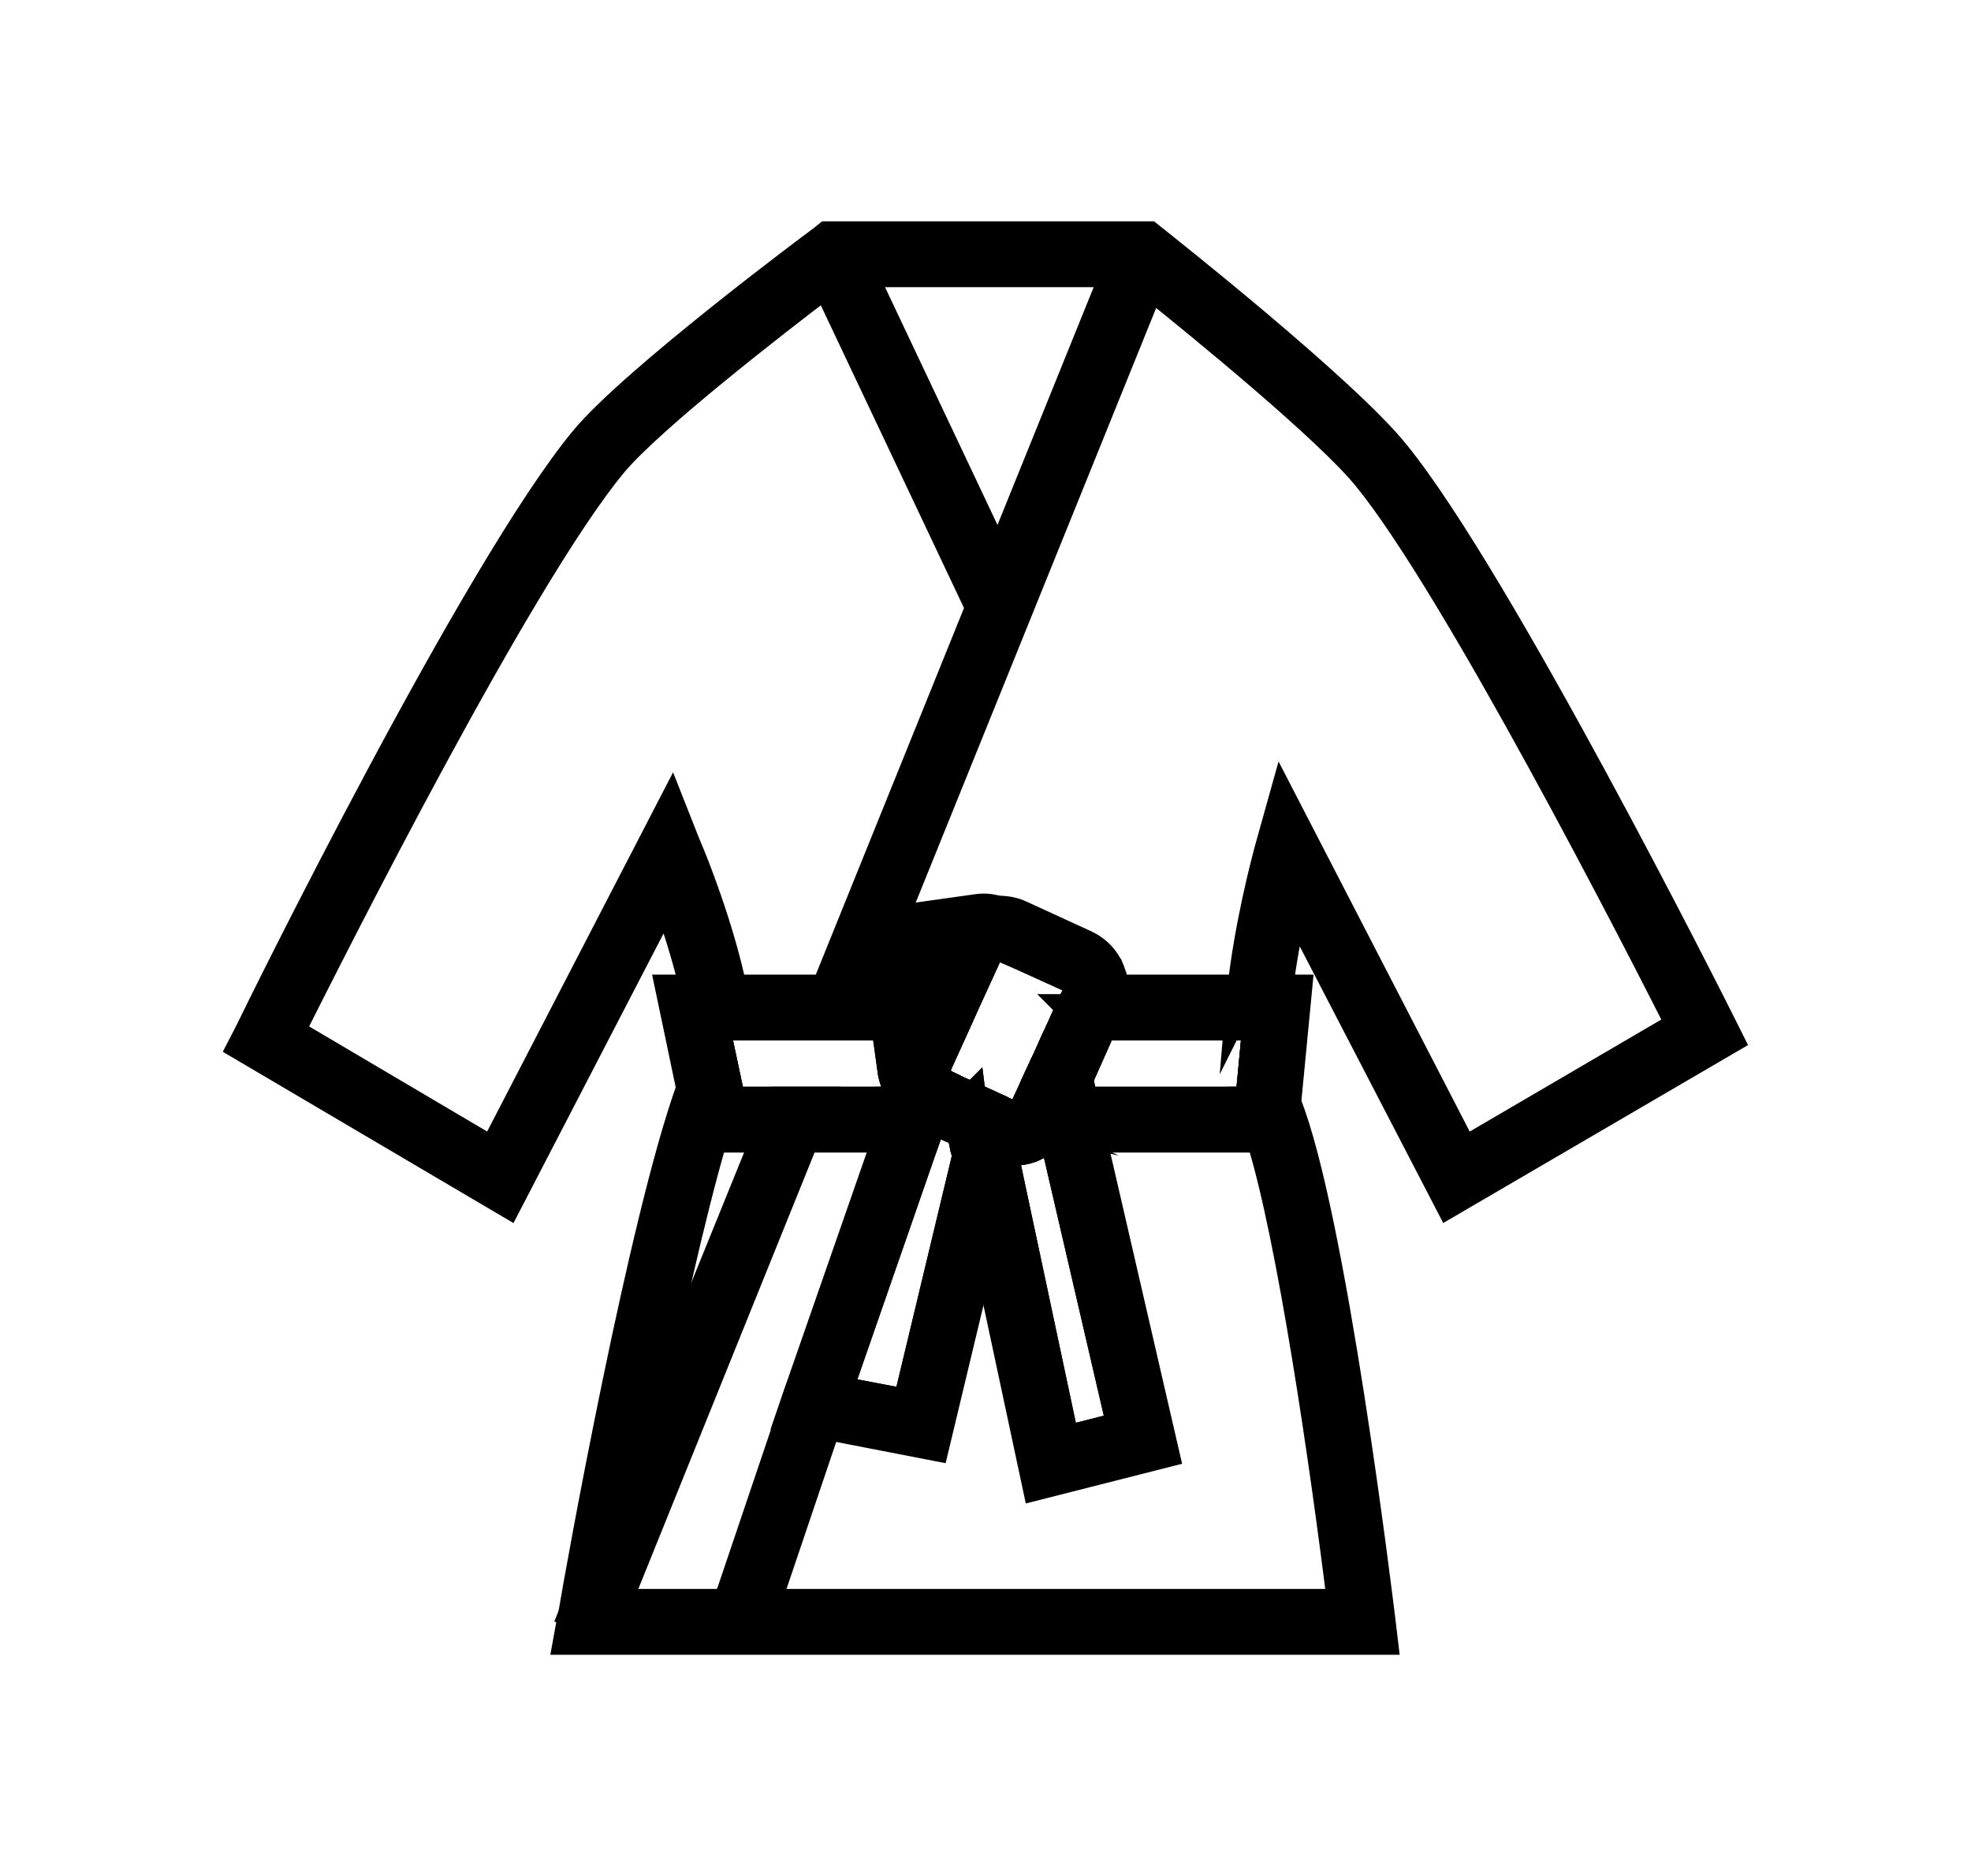 <svg viewBox="0 0 37.435 35.64" version="1.1" xmlns="http://www.w3.org/2000/svg" id="Calque_1">
  
  <defs>
    <style>
      .st0 {
        stroke: #000;
        stroke-miterlimit: 10;
        stroke-width: .5px;
      }
    </style>
  </defs>
  <path d="M24.582,17.235l2.93,5.65,5.36-3.13-.16-.32c-.17-.34-4.23-8.42-6.19-10.83-.96-1.2-4.44-3.95-4.59-4.07l-.1-.08h-6.13l-.1.08c-.15.11-3.57,2.66-4.52,3.8-2.05,2.47-6.19,10.88-6.36,11.24l-.16.31,5.09,3,3-5.79c.19.54.38,1.14.5,1.67.03.13.06.25.08.37.05.28.08.53.08.73v.02c0,.15-.02.28-.06.37-.05.12-.11.26-.16.42-.9,2.49-2.1,9.14-2.24,9.99-.01.04-.02.07-.02.08l-.08.44h15.55l-.05-.42c-.04-.32-.93-7.68-1.79-9.82-.04-.1-.08-.19-.12-.27-.17-.33-.15-1.07-.03-1.91.06-.5.16-1.04.27-1.53ZM23.523,19.135c-.02.13-.03.26-.03.38h.35l-.13,1.38h-.08c.01.05.03.09.05.13.03.07.07.15.11.24.04.11.08.24.13.38.58,1.85,1.21,6.2,1.53,8.79h-13.81c.12-.63.35-1.88.63-3.29.39-1.88.87-4.07,1.29-5.5.04-.14.08-.26.12-.38.06-.2.12-.37.19-.52v-.01l-.26-1.22h.43c-.01-.12-.02-.25-.05-.38-.01-.12-.04-.24-.06-.37-.24-1.15-.73-2.39-.88-2.73l-.3-.76-3.4,6.57-3.81-2.25c.79-1.57,4.34-8.64,6.12-10.78.72-.86,3.11-2.71,4.02-3.4.12-.09.21-.16.27-.21h5.61c.07.05.16.13.29.24.95.76,3.36,2.73,4.09,3.63,1.7,2.08,5.16,8.85,5.94,10.39l-4.07,2.38-3.46-6.7-.26.93c-.1.36-.4,1.53-.53,2.69-.02.12-.03.25-.04.37Z" class="st0"></path>
  <polygon points="14.802 20.895 15.603 20.895 15.453 21.265 15.302 21.645 11.753 30.435 11.543 30.945 10.853 30.665 12.273 27.145 14.503 21.645 14.653 21.265 14.802 20.895" class="st0"></polygon>
  <polygon points="22.043 4.975 21.853 5.445 16.933 17.615 16.633 18.345 16.463 18.765 16.312 19.135 16.163 19.515 15.363 19.515 15.513 19.135 15.663 18.765 18.593 11.515 18.963 10.595 21.143 5.205 21.353 4.695 22.043 4.975" class="st0"></polygon>
  <rect transform="translate(-1.795 8.202) rotate(-25.309)" height="7.221" width=".75" y="4.487" x="16.993" class="st0"></rect>
  <g>
    <path d="M20.302,19.135l-.17.38-.13.28-.15.34-.03.06-.19.41-.06.14-.07.15-.05.11c-.02.06-.07.1-.13.12-.05.03-.12.02-.17,0l-.25-.11h-.01v-.01l-.24-.11-.18-.08-.2-.09h-.01l-.22-.11-.11-.05c-.07-.03-.12-.09-.12-.16-.02-.04-.02-.09,0-.14l.34-.75.17-.38h-5.17l.16.73v.02l.29,1.38h10.45l.2-2.13h-3.95ZM13.903,20.895l-.03-.15v-.01l-.26-1.22h3.19l.12.87c.03.15.09.3.18.42l-.03.09h-3.17ZM23.713,20.895h-3.11l-.09-.39.44-.99h2.89l-.13,1.38Z" class="st0"></path>
    <path d="M20.433,18.765c.01.05,0,.09-.02.14l-.11.23-.17.38h3.71l-.13,1.38h-4.21l-.05.11c-.02.06-.07.1-.13.12-.05.03-.12.02-.17,0l-.25-.11h-.01v-.01l-.24-.11h-4.75l-.03-.15v-.01l-.26-1.22h4.54l.17-.38.17-.37h-.82l-.17.37-.05-.37h-4.76l.4,1.91.2.97h4.31l.12-.34.52.23.02.11h1.63c.04-.03.07-.06.09-.1l.02.1h4.39l.07-.7.21-2.18h-4.24Z" class="st0"></path>
  </g>
  <g>
    <path d="M18.613,21.055h-.01l-.09-.03-.38-.13-.03-.01-.29-.1h-.02c-.01,0-.03,0-.04-.01l-.2-.07-.02-.01v.01l-.07.19-.06.16-.01.05-.06.16-.13.38-1.74,5.03,2.03.4,1.02-4.26.2-.83v-.02l.05-.19.03-.13.06-.24.03-.14.03-.1v-.01l-.3-.1ZM17.213,26.635l-1.26-.24,1.65-4.75.12-.34.52.23.02.11.07.32-1.12,4.67Z" class="st0"></path>
    <path d="M19.273,21.245v.02l-.06.25-.04.13-.05.24c-.02,0-.03,0-.04-.01l.02.1-.21.83v.01l-.2.85-.92,3.84-2.06-.4-.75-.14.14-.41,1.71-4.91.13-.38.13-.37.03-.09.02-.07.06-.16.33.11c0,.01.01.01.01.01h.01v.01h.02l.2.07c.01.01.03.01.04.01h.02l.08.04-.02.07-.02.05v.01l-.07.2-.04.11-.02.04-.12.34-1.65,4.75,1.26.24,1.12-4.67.07-.32.01-.03.08-.35.01-.02.03-.13.01-.04.37.09h.01l.35.08Z" class="st0"></path>
  </g>
  <g>
    <path d="M20.383,21.645l-.08-.38-.05-.19-.04-.18-.1-.43-.07-.3-.2.03h-.02l-.19.41-.06.14-.07.15-.05.11c-.02.06-.07.1-.13.12-.05.03-.12.02-.17,0l-.25-.11h-.01v-.01l-.24-.11-.18-.08.01.08.03.13.01.04.01.05.03.15.01.01.08.37.01.08.05.24v.02l.18.82v.01l1.07,4.98,1.75-.44-1.33-5.71ZM19.103,21.975l-.02-.1c.01.01.02.01.04.01.04.01.08.01.12.01.12,0,.23-.02.35-.06.11-.05.22-.11.3-.19.04-.03.07-.06.09-.1l.02.1,1.26,5.43-1.02.26-1.14-5.36Z" class="st0"></path>
    <path d="M18.893,21.015v-.01l-.24-.11-.18-.08.01.08h-.35l.38.13.01.04.01.05.01-.04.37.09h.01l-.03-.15ZM18.893,21.015v-.01l-.24-.11-.18-.08.01.08h-.35l.38.13.01.04.01.05.01-.04.37.09h.01l-.03-.15ZM18.893,21.015v-.01l-.24-.11-.18-.08.01.08h-.35l.38.13.01.04.01.05.01-.04.37.09h.01l-.03-.15ZM20.773,21.645l-.09-.38-.08-.37-.09-.39-.14-.61-.04-.15-.33.05-.15.34-.03.06-.19.41.06-.01.07-.01.07.31.03.12.06.25.06.28.02.1,1.26,5.43-1.02.26-1.14-5.36-.02-.1-.05-.23-.04-.18-.04-.2-.03-.1-.03-.15v-.01l-.24-.11-.18-.08-.2-.09h-.01l-.22-.11.03.13.03.14v.01l.04.19.01.03.03.15.06.27.02.11.07.32.18.85.18.85.98,4.59,2.48-.63-1.38-5.98ZM18.893,21.015v-.01l-.24-.11-.18-.08.01.08h-.35l.38.13.01.04.01.05.01-.04.37.09h.01l-.03-.15ZM18.893,21.015v-.01l-.24-.11-.18-.08.01.08h-.35l.38.13.01.04.01.05.01-.04.37.09h.01l-.03-.15ZM18.893,21.015v-.01l-.24-.11-.18-.08.01.08h-.35l.38.13.01.04.01.05.01-.04.37.09h.01l-.03-.15Z" class="st0"></path>
  </g>
  <g>
    <path d="M19.193,18.045c-.03-.17-.14-.32-.29-.39-.09-.05-.19-.07-.3-.05l-.4.06-.74.1c-.29.04-.49.3-.45.59l.06.41.05.37.05.38.04.26.08.55c.02.15.1.27.21.35l.01.01c0,.01.01.01.01.01h.01l.02.01.2.07c.01.01.03.01.04.01h.02c.02,0,.05-.01.07-.01l.19-.03.19-.02-.22-.11-.11-.05c-.07-.03-.12-.09-.12-.16-.02-.04-.02-.09,0-.14l.34-.75.17-.38.17-.37.28-.61c.01-.02.03-.05.05-.06.07-.07.17-.09.26-.05l.12.05-.01-.05ZM17.453,18.765l-.06-.46c-.02-.08.04-.16.12-.17l.48-.07-.32.7-.17.37-.05-.37Z" class="st0"></path>
    <path d="M19.822,20.195l-.19.41-.06.14c.04-.03.07-.07.1-.11.01-.01.02-.03.02-.04.09-.13.14-.26.15-.4.01-.02.01-.04.01-.06l-.03.06ZM19.562,17.995c-.01-.06-.02-.11-.04-.16-.05-.17-.16-.32-.31-.43-.08-.06-.17-.11-.27-.14-.12-.04-.26-.05-.39-.03l-1.14.16c-.18.02-.34.1-.48.22-.04.04-.08.08-.12.13-.13.17-.19.38-.18.6,0,.02,0,.04.01.06l.05.36.05.37.06.38.12.87c.03.15.09.3.18.42.02.03.05.06.08.09.02.02.04.04.07.07l.02.01c.04.03.08.06.13.08.12.06.25.1.38.1h.03c.04,0,.08-.01.13-.01l.21-.03.04-.01h.01l.32-.04.08-.01h.01l.28-.04v-.01l-.24-.11-.18-.08-.2-.09h-.01l-.22-.11-.11-.05c-.07-.03-.12-.09-.12-.16-.06-.01-.14-.07-.15-.13l-.06-.45-.04-.31-.06-.38-.05-.37-.06-.46c-.02-.08.04-.16.12-.17l.48-.07.44-.06.22-.03h.02c.05,0,.08.01.09.03.02.01.05.04.06.09.07-.07.17-.09.26-.05l.12.05.4.18-.04-.28Z" class="st0"></path>
  </g>
  <g>
    <path d="M17.743,19.515l-.14.31.06.45c.01.06.09.12.15.13-.02-.04-.02-.09,0-.14l.34-.75h-.41ZM18.473,20.815l-.2-.09h-.01l-.19.02.03.14v.01h.38l-.01-.08ZM17.743,19.515l-.14.31.06.45c.01.06.09.12.15.13-.02-.04-.02-.09,0-.14l.34-.75h-.41ZM18.473,20.815l-.2-.09h-.01l-.19.02.03.14v.01h.38l-.01-.08ZM17.743,19.515l-.14.31.06.45c.01.06.09.12.15.13-.02-.04-.02-.09,0-.14l.34-.75h-.41ZM18.473,20.815l-.2-.09h-.01l-.19.02.03.14v.01h.38l-.01-.08ZM17.743,19.515l-.14.31.06.45c.01.06.09.12.15.13-.02-.04-.02-.09,0-.14l.34-.75h-.41ZM18.473,20.815l-.2-.09h-.01l-.19.02.03.14v.01h.38l-.01-.08ZM17.743,19.515l-.14.31.06.45c.01.06.09.12.15.13-.02-.04-.02-.09,0-.14l.34-.75h-.41ZM18.473,20.815l-.2-.09h-.01l-.19.02.03.14v.01h.38l-.01-.08ZM17.743,19.515l-.14.31.06.45c.01.06.09.12.15.13-.02-.04-.02-.09,0-.14l.34-.75h-.41ZM20.453,18.255l-.93-.42-.28-.13c-.11-.05-.23-.07-.34-.05-.2.02-.38.15-.47.35l-.35.76-.17.37-.17.38-.14.31-.13.28c-.09.19-.07.4.03.57l.01.01c0,.01.01.01.01.01q0,.01.01.01c.05.08.12.15.21.19.01.01.02.02.03.02l.08.03v.01l.29.13.05.02h.01l.3.14.05.02h.01l.01.01.28.13.14.06c.07.04.14.05.22.05.2.01.4-.08.51-.25.03-.03.05-.06.07-.1l.07-.15.05-.12.2-.43.26-.57.17-.38.17-.38.04-.08c.04-.09.06-.19.06-.29-.02-.22-.14-.42-.36-.51ZM20.133,19.515l-.13.28-.15.34-.03.06-.19.41-.06.14-.07.15-.05.11c-.02.06-.07.1-.13.12-.05.03-.12.02-.17,0l-.25-.11h-.01v-.01l-.24-.11-.18-.08-.2-.09h-.01l-.22-.11-.11-.05c-.07-.03-.12-.09-.12-.16-.02-.04-.02-.09,0-.14l.34-.75.17-.38.17-.37.28-.61c.01-.02.03-.05.05-.06.07-.07.17-.09.26-.05l.12.05.4.18.7.32c.05.03.1.07.12.13.01.01.01.03.01.04.01.05,0,.09-.02.14l-.11.23-.17.38ZM17.743,19.515l-.14.31.06.45c.01.06.09.12.15.13-.02-.04-.02-.09,0-.14l.34-.75h-.41ZM18.473,20.815l-.2-.09h-.01l-.19.02.03.14v.01h.38l-.01-.08ZM17.743,19.515l-.14.31.06.45c.01.06.09.12.15.13-.02-.04-.02-.09,0-.14l.34-.75h-.41ZM18.473,20.815l-.2-.09h-.01l-.19.02.03.14v.01h.38l-.01-.08ZM17.743,19.515l-.14.31.06.45c.01.06.09.12.15.13-.02-.04-.02-.09,0-.14l.34-.75h-.41ZM18.473,20.815l-.2-.09h-.01l-.19.02.03.14v.01h.38l-.01-.08ZM17.743,19.515l-.14.31.06.45c.01.06.09.12.15.13-.02-.04-.02-.09,0-.14l.34-.75h-.41ZM18.473,20.815l-.2-.09h-.01l-.19.02.03.14v.01h.38l-.01-.08ZM17.743,19.515l-.14.31.06.45c.01.06.09.12.15.13-.02-.04-.02-.09,0-.14l.34-.75h-.41ZM18.473,20.815l-.2-.09h-.01l-.19.02.03.14v.01h.38l-.01-.08Z" class="st0"></path>
    <path d="M17.743,19.515l-.14.31.06.45c.01.06.09.12.15.13-.02-.04-.02-.09,0-.14l.34-.75h-.41ZM18.473,20.815l-.2-.09h-.01l-.19.02.03.14v.01h.38l-.01-.08ZM17.743,19.515l-.14.31.06.45c.01.06.09.12.15.13-.02-.04-.02-.09,0-.14l.34-.75h-.41ZM18.473,20.815l-.2-.09h-.01l-.19.02.03.14v.01h.38l-.01-.08ZM17.743,19.515l-.14.31.06.45c.01.06.09.12.15.13-.02-.04-.02-.09,0-.14l.34-.75h-.41ZM18.473,20.815l-.2-.09h-.01l-.19.02.03.14v.01h.38l-.01-.08ZM17.743,19.515l-.14.31.06.45c.01.06.09.12.15.13-.02-.04-.02-.09,0-.14l.34-.75h-.41ZM18.473,20.815l-.2-.09h-.01l-.19.02.03.14v.01h.38l-.01-.08ZM17.743,19.515l-.14.31.06.45c.01.06.09.12.15.13-.02-.04-.02-.09,0-.14l.34-.75h-.41ZM18.473,20.815l-.2-.09h-.01l-.19.02.03.14v.01h.38l-.01-.08ZM17.743,19.515l-.14.31.06.45c.01.06.09.12.15.13-.02-.04-.02-.09,0-.14l.34-.75h-.41ZM21.123,18.465c-.09-.25-.27-.44-.51-.55l-1.22-.56c-.15-.07-.3-.09-.45-.09-.29.02-.57.16-.74.4-.05.05-.08.11-.11.18l-.1.22-.32.7-.17.37-.17.38-.12.26-.08.18c-.12.26-.11.54-.01.78.02.06.05.11.09.16.01.03.03.05.04.07l.02.01c.03.05.07.09.12.13.07.06.14.11.23.15l.02.01.08.04.52.23.17.08.08.03.17.08.1.05.08.03c.08.04.16.06.24.07.01.01.02.01.04.01.04.01.08.01.12.01.12,0,.23-.02.35-.06.11-.05.22-.11.3-.19.04-.03.07-.06.09-.1.07-.07.12-.14.16-.23l.02-.05.09-.19.08-.18.18-.39.44-.99.14-.3c.01-.03.02-.05.03-.08.05-.12.07-.25.06-.37,0-.11-.02-.2-.06-.3ZM20.413,18.905l-.11.23-.17.38-.13.28-.15.34-.03.06-.19.41-.06.14-.07.15-.05.11c-.02.06-.07.1-.13.12-.05.03-.12.02-.17,0l-.25-.11h-.01v-.01l-.24-.11-.18-.08-.2-.09h-.01l-.22-.11-.11-.05c-.07-.03-.12-.09-.12-.16-.02-.04-.02-.09,0-.14l.34-.75.17-.38.17-.37.28-.61c.01-.02.03-.05.05-.06.07-.07.17-.09.26-.05l.12.05.4.18.7.32c.05.03.1.07.12.13.01.01.01.03.01.04.01.05,0,.09-.02.14ZM17.743,19.515l-.14.31.06.45c.01.06.09.12.15.13-.02-.04-.02-.09,0-.14l.34-.75h-.41ZM18.473,20.815l-.2-.09h-.01l-.19.02.03.14v.01h.38l-.01-.08ZM17.743,19.515l-.14.31.06.45c.01.06.09.12.15.13-.02-.04-.02-.09,0-.14l.34-.75h-.41ZM18.473,20.815l-.2-.09h-.01l-.19.02.03.14v.01h.38l-.01-.08ZM17.743,19.515l-.14.31.06.45c.01.06.09.12.15.13-.02-.04-.02-.09,0-.14l.34-.75h-.41ZM18.473,20.815l-.2-.09h-.01l-.19.02.03.14v.01h.38l-.01-.08ZM17.743,19.515l-.14.31.06.45c.01.06.09.12.15.13-.02-.04-.02-.09,0-.14l.34-.75h-.41ZM18.473,20.815l-.2-.09h-.01l-.19.02.03.14v.01h.38l-.01-.08ZM17.743,19.515l-.14.31.06.45c.01.06.09.12.15.13-.02-.04-.02-.09,0-.14l.34-.75h-.41ZM18.473,20.815l-.2-.09h-.01l-.19.02.03.14v.01h.38l-.01-.08Z" class="st0"></path>
  </g>
  <rect transform="translate(-17.255 33.549) rotate(-71.329)" height=".75" width="4.469" y="28.422" x="12.513" class="st0"></rect>
</svg>